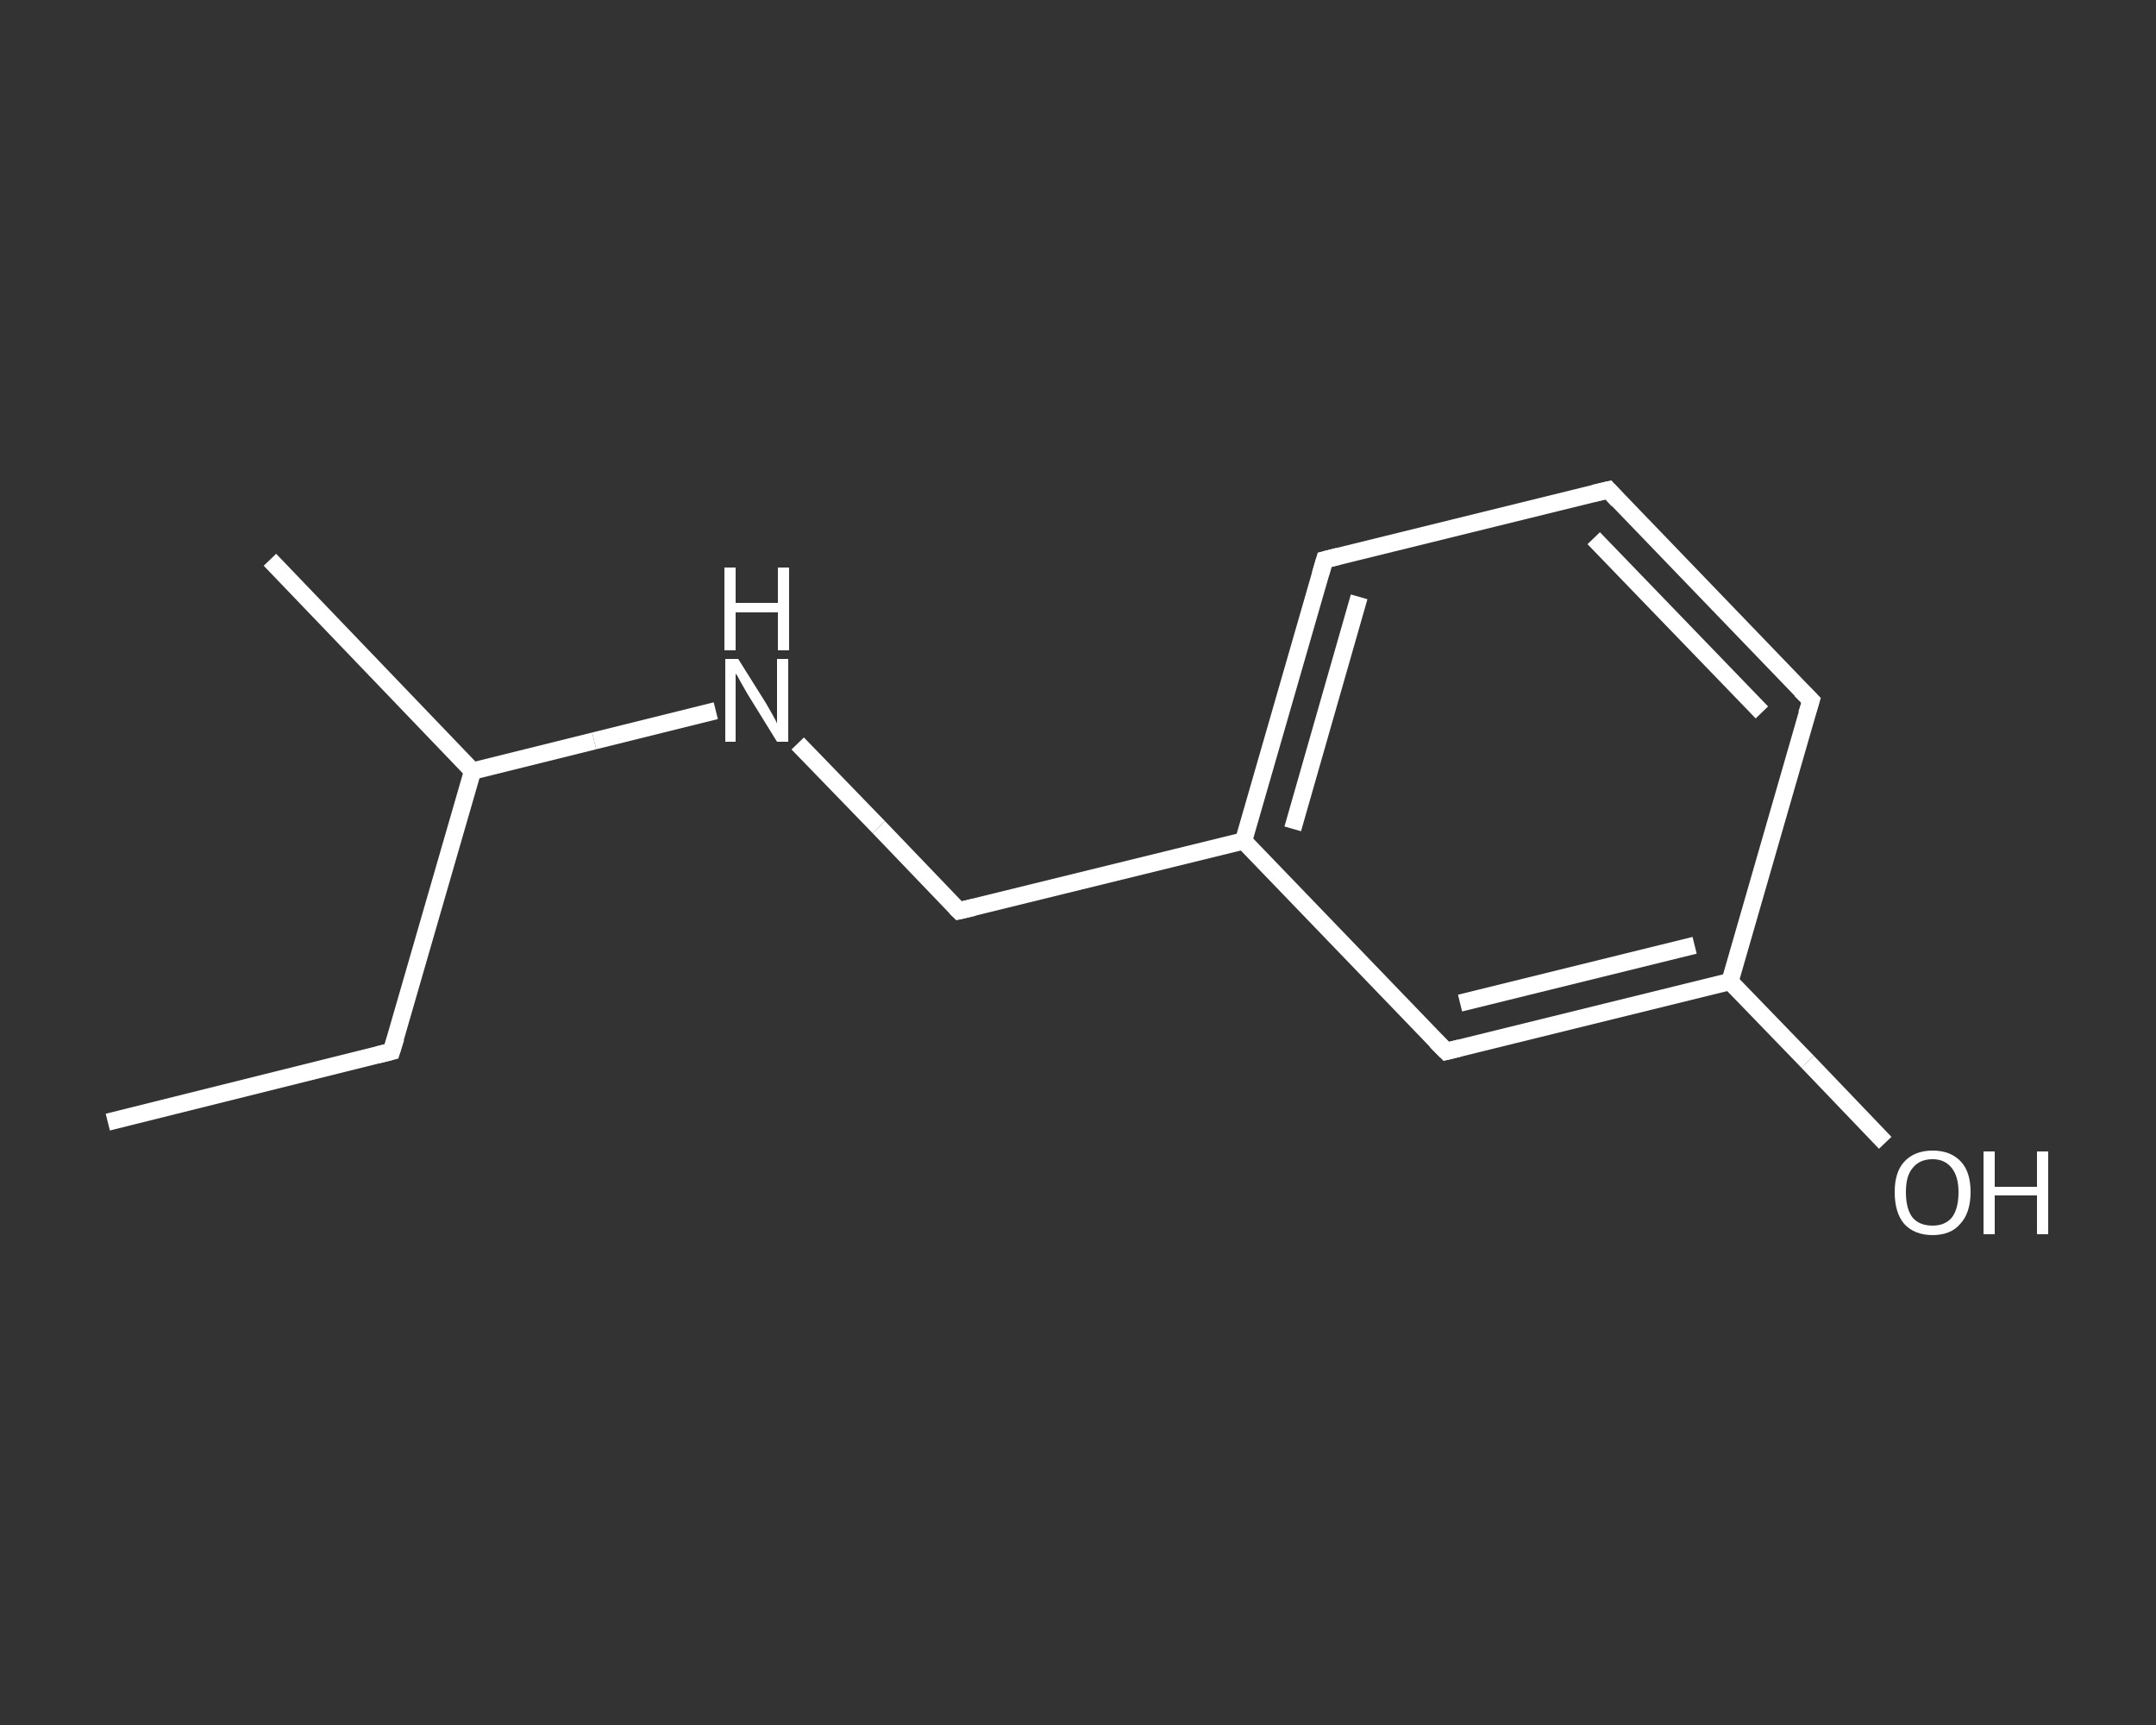 <?xml version='1.0' encoding='iso-8859-1'?>
<svg version='1.1' baseProfile='full'
              xmlns='http://www.w3.org/2000/svg'
                      xmlns:rdkit='http://www.rdkit.org/xml'
                      xmlns:xlink='http://www.w3.org/1999/xlink'
                  xml:space='preserve'
width='250px' height='200px' viewBox='0 0 250 200'>
<rect x="0" y="0" width="250" height="200" fill="#333333" stroke="none"/>
<!-- END OF HEADER -->
<rect style='opacity:1.0;fill:transparent;stroke:none' width='250.0' height='200.0' x='0.0' y='0.0'> </rect>
<path class='bond-0 atom-0 atom-1' d='M 12.5,130.1 L 45.4,121.9' style='fill:none;fill-rule:evenodd;stroke:#FFFFFF;stroke-width:2.0px;stroke-linecap:butt;stroke-linejoin:miter;stroke-opacity:1' />
<path class='bond-1 atom-1 atom-2' d='M 45.4,121.9 L 54.8,89.4' style='fill:none;fill-rule:evenodd;stroke:#FFFFFF;stroke-width:2.0px;stroke-linecap:butt;stroke-linejoin:miter;stroke-opacity:1' />
<path class='bond-2 atom-2 atom-3' d='M 54.8,89.4 L 31.3,64.9' style='fill:none;fill-rule:evenodd;stroke:#FFFFFF;stroke-width:2.0px;stroke-linecap:butt;stroke-linejoin:miter;stroke-opacity:1' />
<path class='bond-3 atom-2 atom-4' d='M 54.8,89.4 L 68.9,85.9' style='fill:none;fill-rule:evenodd;stroke:#FFFFFF;stroke-width:2.0px;stroke-linecap:butt;stroke-linejoin:miter;stroke-opacity:1' />
<path class='bond-3 atom-2 atom-4' d='M 68.9,85.9 L 83.0,82.4' style='fill:none;fill-rule:evenodd;stroke:#FFFFFF;stroke-width:2.0px;stroke-linecap:butt;stroke-linejoin:miter;stroke-opacity:1' />
<path class='bond-4 atom-4 atom-5' d='M 92.5,86.2 L 101.9,95.9' style='fill:none;fill-rule:evenodd;stroke:#FFFFFF;stroke-width:2.0px;stroke-linecap:butt;stroke-linejoin:miter;stroke-opacity:1' />
<path class='bond-4 atom-4 atom-5' d='M 101.9,95.9 L 111.2,105.6' style='fill:none;fill-rule:evenodd;stroke:#FFFFFF;stroke-width:2.0px;stroke-linecap:butt;stroke-linejoin:miter;stroke-opacity:1' />
<path class='bond-5 atom-5 atom-6' d='M 111.2,105.6 L 144.2,97.5' style='fill:none;fill-rule:evenodd;stroke:#FFFFFF;stroke-width:2.0px;stroke-linecap:butt;stroke-linejoin:miter;stroke-opacity:1' />
<path class='bond-6 atom-6 atom-7' d='M 144.2,97.5 L 153.6,64.9' style='fill:none;fill-rule:evenodd;stroke:#FFFFFF;stroke-width:2.0px;stroke-linecap:butt;stroke-linejoin:miter;stroke-opacity:1' />
<path class='bond-6 atom-6 atom-7' d='M 149.9,96.1 L 157.6,69.2' style='fill:none;fill-rule:evenodd;stroke:#FFFFFF;stroke-width:2.0px;stroke-linecap:butt;stroke-linejoin:miter;stroke-opacity:1' />
<path class='bond-7 atom-7 atom-8' d='M 153.6,64.9 L 186.5,56.8' style='fill:none;fill-rule:evenodd;stroke:#FFFFFF;stroke-width:2.0px;stroke-linecap:butt;stroke-linejoin:miter;stroke-opacity:1' />
<path class='bond-8 atom-8 atom-9' d='M 186.5,56.8 L 210.0,81.2' style='fill:none;fill-rule:evenodd;stroke:#FFFFFF;stroke-width:2.0px;stroke-linecap:butt;stroke-linejoin:miter;stroke-opacity:1' />
<path class='bond-8 atom-8 atom-9' d='M 184.8,62.4 L 204.3,82.6' style='fill:none;fill-rule:evenodd;stroke:#FFFFFF;stroke-width:2.0px;stroke-linecap:butt;stroke-linejoin:miter;stroke-opacity:1' />
<path class='bond-9 atom-9 atom-10' d='M 210.0,81.2 L 200.6,113.8' style='fill:none;fill-rule:evenodd;stroke:#FFFFFF;stroke-width:2.0px;stroke-linecap:butt;stroke-linejoin:miter;stroke-opacity:1' />
<path class='bond-10 atom-10 atom-11' d='M 200.6,113.8 L 209.6,123.1' style='fill:none;fill-rule:evenodd;stroke:#FFFFFF;stroke-width:2.0px;stroke-linecap:butt;stroke-linejoin:miter;stroke-opacity:1' />
<path class='bond-10 atom-10 atom-11' d='M 209.6,123.1 L 218.6,132.5' style='fill:none;fill-rule:evenodd;stroke:#FFFFFF;stroke-width:2.0px;stroke-linecap:butt;stroke-linejoin:miter;stroke-opacity:1' />
<path class='bond-11 atom-10 atom-12' d='M 200.6,113.8 L 167.7,121.9' style='fill:none;fill-rule:evenodd;stroke:#FFFFFF;stroke-width:2.0px;stroke-linecap:butt;stroke-linejoin:miter;stroke-opacity:1' />
<path class='bond-11 atom-10 atom-12' d='M 196.5,109.6 L 169.3,116.3' style='fill:none;fill-rule:evenodd;stroke:#FFFFFF;stroke-width:2.0px;stroke-linecap:butt;stroke-linejoin:miter;stroke-opacity:1' />
<path class='bond-12 atom-12 atom-6' d='M 167.7,121.9 L 144.2,97.5' style='fill:none;fill-rule:evenodd;stroke:#FFFFFF;stroke-width:2.0px;stroke-linecap:butt;stroke-linejoin:miter;stroke-opacity:1' />
<path d='M 43.8,122.3 L 45.4,121.9 L 45.9,120.3' style='fill:none;stroke:#FFFFFF;stroke-width:2.0px;stroke-linecap:butt;stroke-linejoin:miter;stroke-opacity:1;' />
<path d='M 110.8,105.2 L 111.2,105.6 L 112.9,105.2' style='fill:none;stroke:#FFFFFF;stroke-width:2.0px;stroke-linecap:butt;stroke-linejoin:miter;stroke-opacity:1;' />
<path d='M 153.1,66.6 L 153.6,64.9 L 155.2,64.5' style='fill:none;stroke:#FFFFFF;stroke-width:2.0px;stroke-linecap:butt;stroke-linejoin:miter;stroke-opacity:1;' />
<path d='M 184.8,57.2 L 186.5,56.8 L 187.6,58.0' style='fill:none;stroke:#FFFFFF;stroke-width:2.0px;stroke-linecap:butt;stroke-linejoin:miter;stroke-opacity:1;' />
<path d='M 208.8,80.0 L 210.0,81.2 L 209.5,82.8' style='fill:none;stroke:#FFFFFF;stroke-width:2.0px;stroke-linecap:butt;stroke-linejoin:miter;stroke-opacity:1;' />
<path d='M 169.3,121.5 L 167.7,121.9 L 166.5,120.7' style='fill:none;stroke:#FFFFFF;stroke-width:2.0px;stroke-linecap:butt;stroke-linejoin:miter;stroke-opacity:1;' />
<path class='atom-4' d='M 85.6 76.4
L 88.8 81.5
Q 89.1 82.0, 89.6 82.9
Q 90.1 83.8, 90.1 83.9
L 90.1 76.4
L 91.4 76.4
L 91.4 86.0
L 90.1 86.0
L 86.7 80.5
Q 86.3 79.8, 85.9 79.1
Q 85.5 78.3, 85.3 78.1
L 85.3 86.0
L 84.1 86.0
L 84.1 76.4
L 85.6 76.4
' fill='#FFFFFF'/>
<path class='atom-4' d='M 84.0 65.8
L 85.3 65.8
L 85.3 69.9
L 90.2 69.9
L 90.2 65.8
L 91.5 65.8
L 91.5 75.4
L 90.2 75.4
L 90.2 71.0
L 85.3 71.0
L 85.3 75.4
L 84.0 75.4
L 84.0 65.8
' fill='#FFFFFF'/>
<path class='atom-11' d='M 219.7 138.2
Q 219.7 135.9, 220.8 134.7
Q 222.0 133.4, 224.1 133.4
Q 226.2 133.4, 227.4 134.7
Q 228.5 135.9, 228.5 138.2
Q 228.5 140.6, 227.3 141.9
Q 226.2 143.2, 224.1 143.2
Q 222.0 143.2, 220.8 141.9
Q 219.7 140.6, 219.7 138.2
M 224.1 142.1
Q 225.5 142.1, 226.3 141.2
Q 227.1 140.2, 227.1 138.2
Q 227.1 136.4, 226.3 135.4
Q 225.5 134.4, 224.1 134.4
Q 222.6 134.4, 221.8 135.4
Q 221.0 136.3, 221.0 138.2
Q 221.0 140.2, 221.8 141.2
Q 222.6 142.1, 224.1 142.1
' fill='#FFFFFF'/>
<path class='atom-11' d='M 230.0 133.5
L 231.3 133.5
L 231.3 137.6
L 236.2 137.6
L 236.2 133.5
L 237.5 133.5
L 237.5 143.1
L 236.2 143.1
L 236.2 138.6
L 231.3 138.6
L 231.3 143.1
L 230.0 143.1
L 230.0 133.5
' fill='#FFFFFF'/>
</svg>
